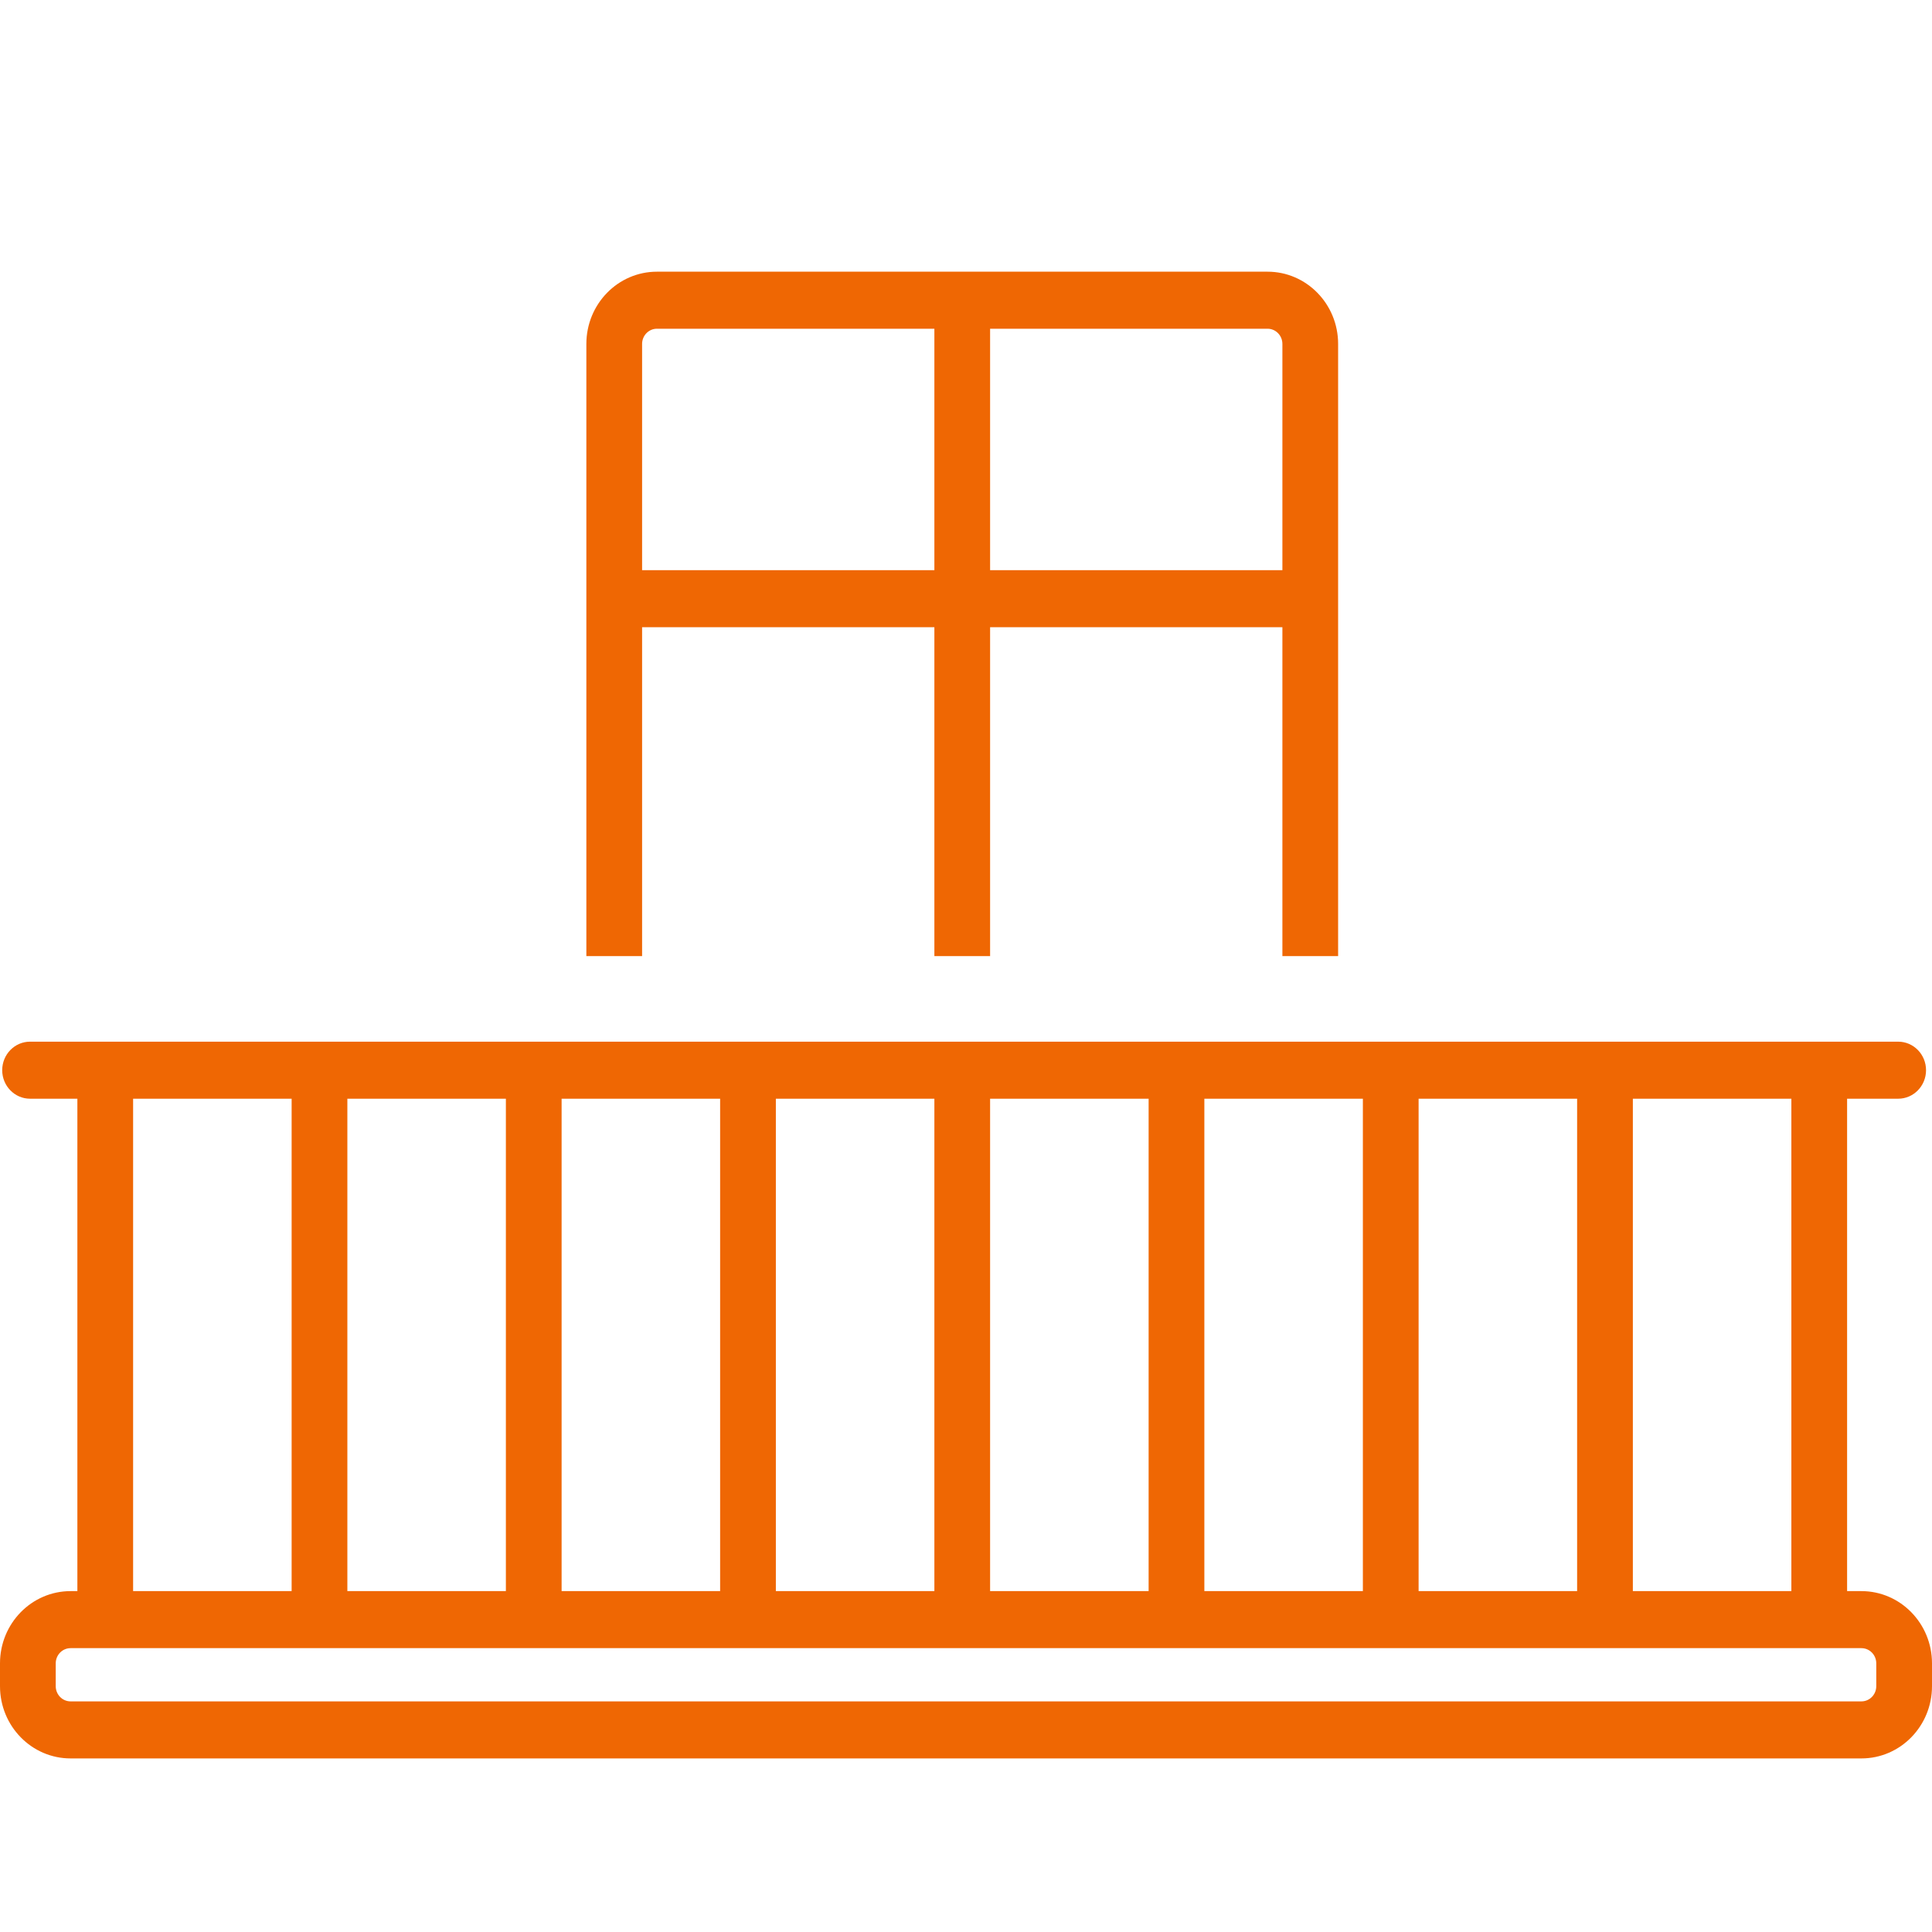 <svg width="512" height="512" viewBox="0 0 512 512" fill="none" xmlns="http://www.w3.org/2000/svg">
<path fill-rule="evenodd" clip-rule="evenodd" d="M339.846 253.381V166.217L262.388 166.217V253.381H247.619L247.619 166.217L170.162 166.217V253.381H155.393V91.146C155.393 80.572 163.769 72 174.101 72H335.907C346.239 72 354.615 80.572 354.615 91.146V253.381H339.846ZM174.101 87.115H247.619V151.102L170.162 151.102V91.146C170.162 88.92 171.926 87.115 174.101 87.115ZM262.388 151.102V87.115H335.907C338.082 87.115 339.846 88.92 339.846 91.146V151.102L262.388 151.102Z" fill="#EF6703"/>
<path fill-rule="evenodd" clip-rule="evenodd" d="M0.584 283.611C0.584 279.437 3.89 276.054 7.969 276.054L503.035 276.054C507.113 276.054 510.42 279.437 510.42 283.611C510.42 287.785 507.113 291.169 503.035 291.169H489.501V421.662H493.292C503.624 421.662 512 430.234 512 440.808V446.854C512 457.428 503.624 466 493.292 466H18.708C8.376 466 0 457.428 0 446.854V440.808C0 430.234 8.376 421.662 18.708 421.662H20.506L20.506 291.169H7.969C3.89 291.169 0.584 287.785 0.584 283.611ZM432.723 291.169H474.732V421.662H432.723L432.723 291.169ZM375.945 291.169H417.954L417.954 421.662H375.945L375.945 291.169ZM319.167 291.169H361.176L361.176 421.662H319.167L319.167 291.169ZM262.389 291.169H304.397V421.662H262.388L262.389 291.169ZM205.61 291.169L247.619 291.169L247.619 421.662H205.61L205.61 291.169ZM148.832 291.169H190.841L190.841 421.662H148.832L148.832 291.169ZM92.054 291.169H134.063L134.063 421.662H92.054L92.054 291.169ZM35.276 291.169H77.285L77.285 421.662H35.276L35.276 291.169ZM18.708 436.777H493.292C495.467 436.777 497.231 438.582 497.231 440.808V446.854C497.231 449.08 495.467 450.885 493.292 450.885H18.708C16.532 450.885 14.769 449.08 14.769 446.854V440.808C14.769 438.582 16.532 436.777 18.708 436.777Z" fill="#EF6703"/>
</svg>
